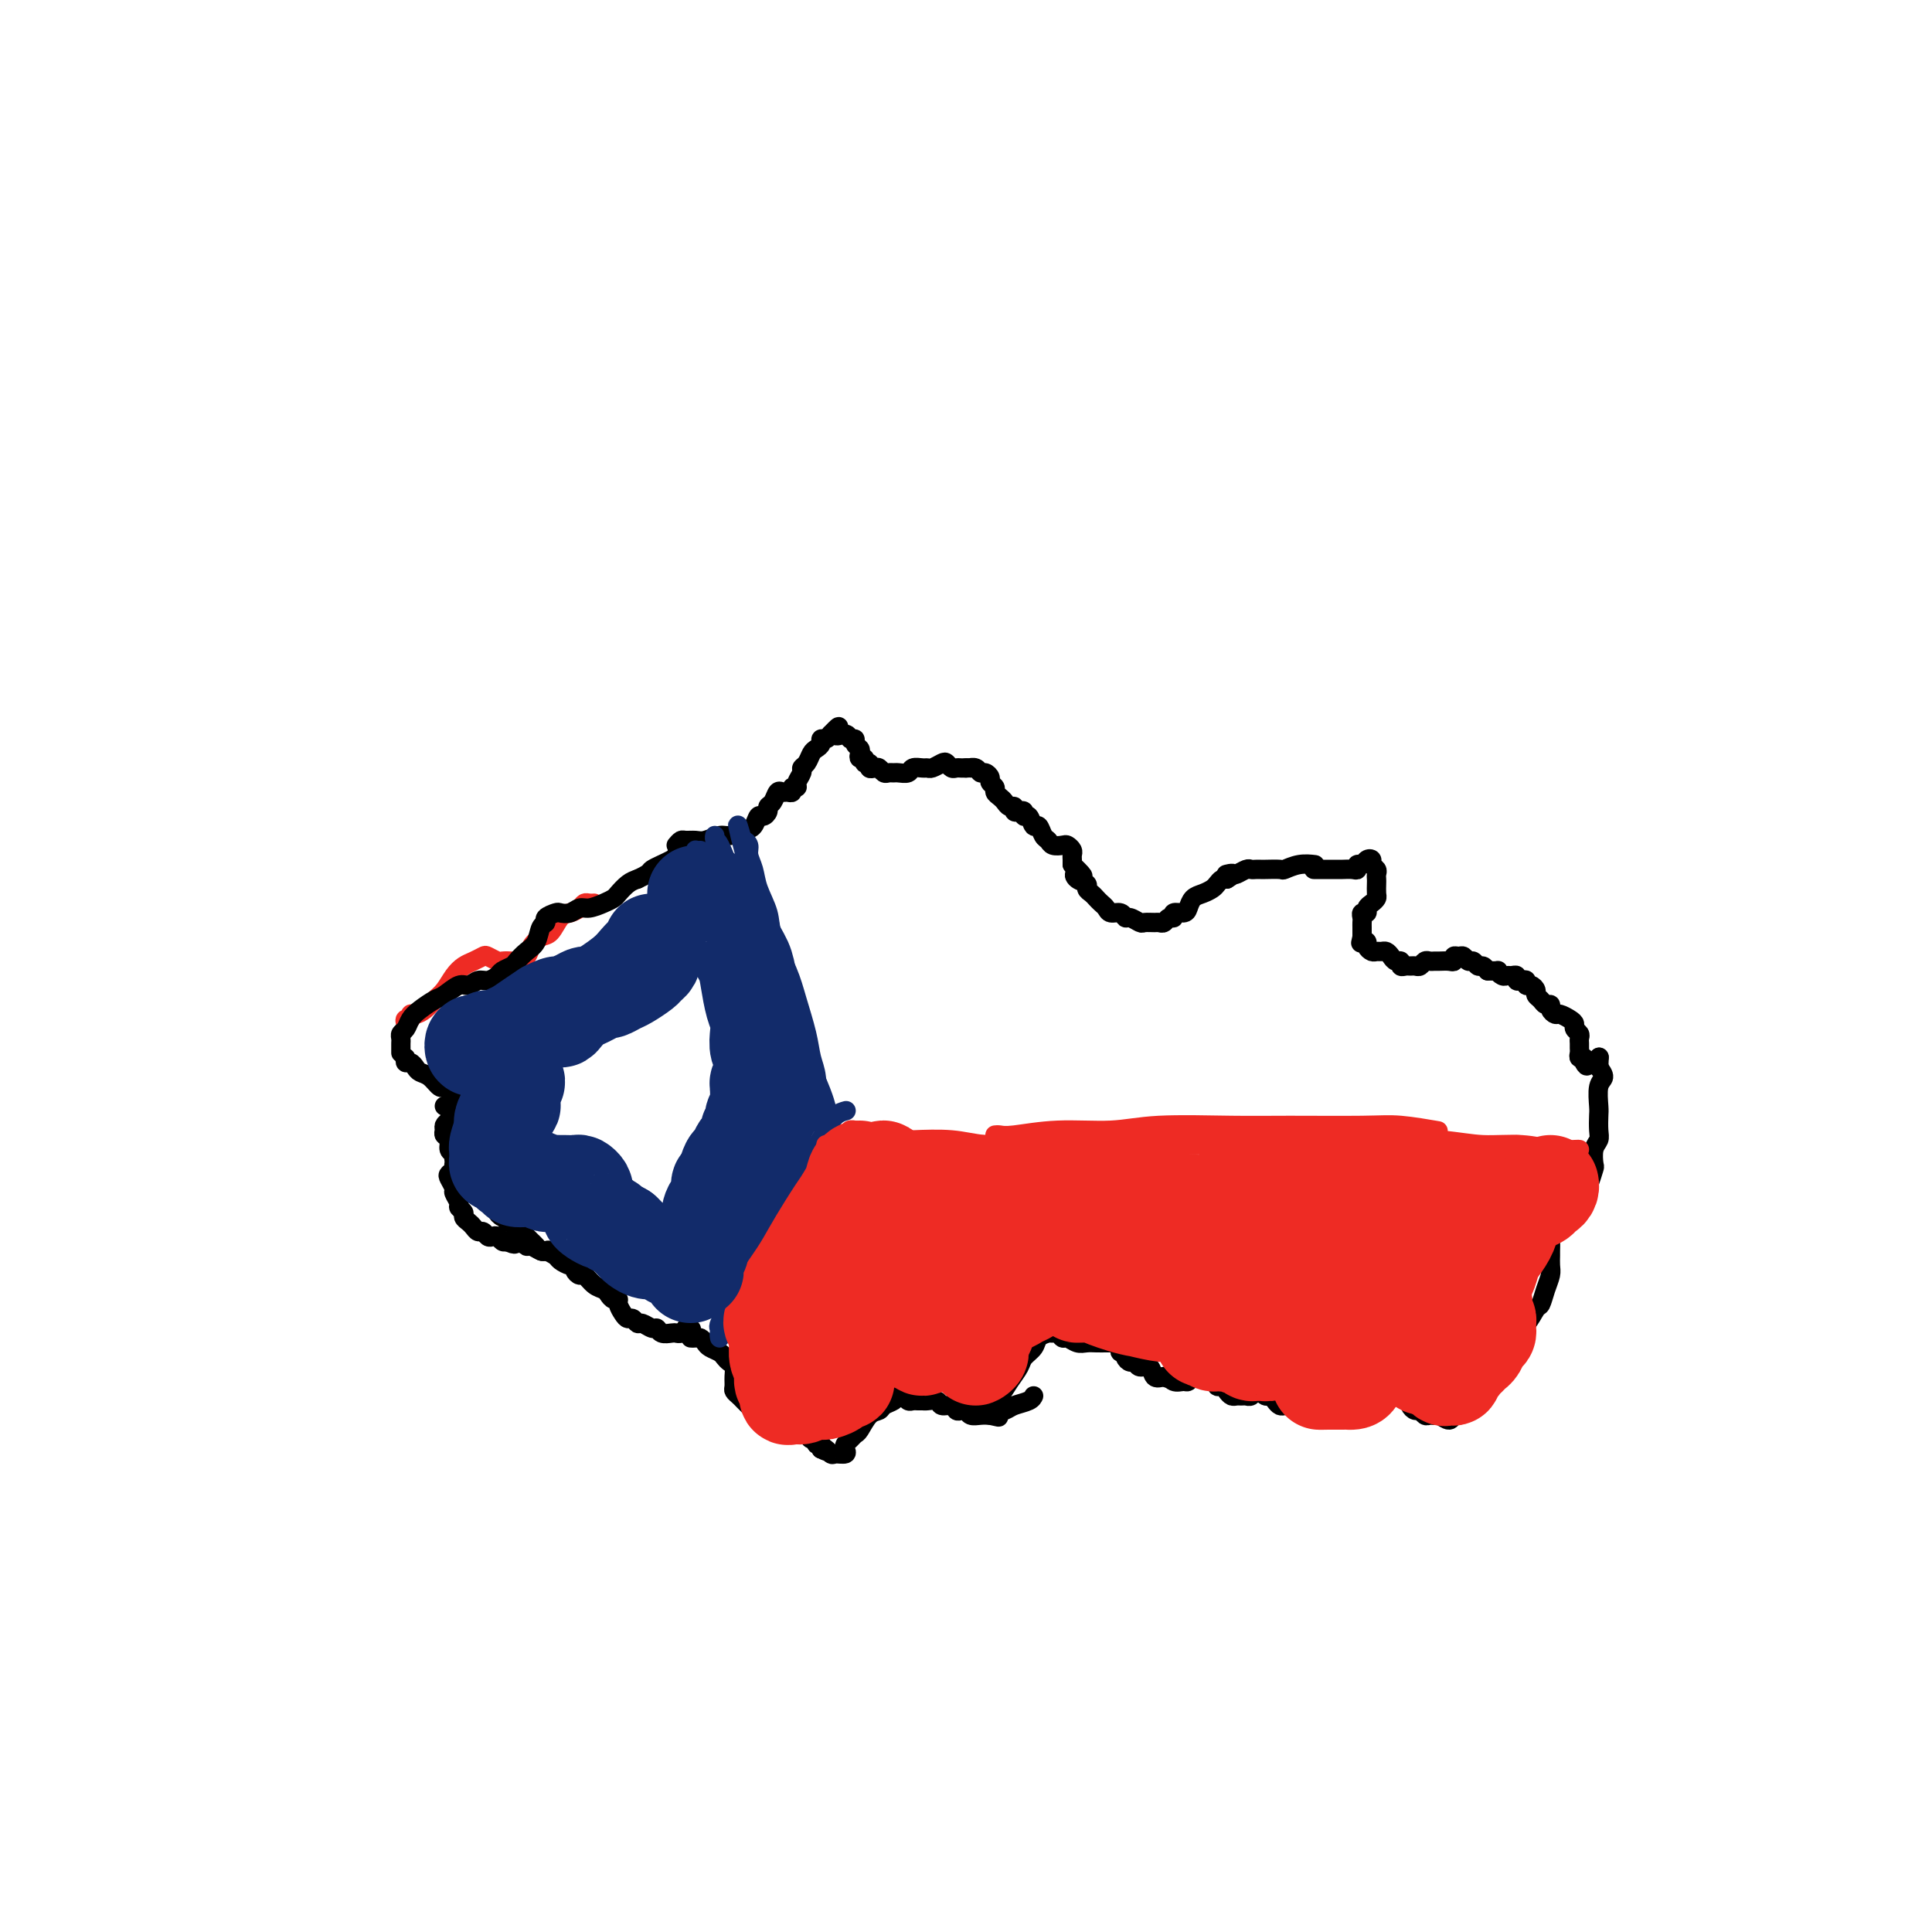 <svg viewBox='0 0 400 400' version='1.1' xmlns='http://www.w3.org/2000/svg' xmlns:xlink='http://www.w3.org/1999/xlink'><g fill='none' stroke='#EE2B24' stroke-width='4' stroke-linecap='round' stroke-linejoin='round'><path d='M84,212c-0.118,-0.454 -0.236,-0.908 0,-1c0.236,-0.092 0.826,0.179 1,0c0.174,-0.179 -0.067,-0.810 0,-1c0.067,-0.190 0.440,0.059 1,0c0.560,-0.059 1.305,-0.425 2,-1c0.695,-0.575 1.341,-1.358 2,-2c0.659,-0.642 1.332,-1.142 2,-2c0.668,-0.858 1.330,-2.073 2,-3c0.670,-0.927 1.350,-1.565 2,-2c0.650,-0.435 1.272,-0.666 2,-1c0.728,-0.334 1.561,-0.769 2,-1c0.439,-0.231 0.484,-0.257 1,0c0.516,0.257 1.504,0.799 2,1c0.496,0.201 0.499,0.062 1,0c0.501,-0.062 1.499,-0.048 2,0c0.501,0.048 0.504,0.131 1,0c0.496,-0.131 1.484,-0.476 2,-1c0.516,-0.524 0.561,-1.225 1,-2c0.439,-0.775 1.273,-1.622 2,-2c0.727,-0.378 1.347,-0.287 2,-1c0.653,-0.713 1.341,-2.229 2,-3c0.659,-0.771 1.291,-0.795 2,-1c0.709,-0.205 1.497,-0.591 2,-1c0.503,-0.409 0.723,-0.842 1,-1c0.277,-0.158 0.613,-0.043 1,0c0.387,0.043 0.825,0.012 1,0c0.175,-0.012 0.088,-0.006 0,0'/></g>
<g fill='none' stroke='#000000' stroke-width='4' stroke-linecap='round' stroke-linejoin='round'><path d='M83,218c0.002,-0.333 0.004,-0.666 0,-1c-0.004,-0.334 -0.013,-0.670 0,-1c0.013,-0.330 0.047,-0.654 0,-1c-0.047,-0.346 -0.174,-0.713 0,-1c0.174,-0.287 0.650,-0.495 1,-1c0.350,-0.505 0.573,-1.306 1,-2c0.427,-0.694 1.059,-1.281 2,-2c0.941,-0.719 2.192,-1.570 3,-2c0.808,-0.430 1.175,-0.440 2,-1c0.825,-0.560 2.109,-1.670 3,-2c0.891,-0.330 1.389,0.119 2,0c0.611,-0.119 1.333,-0.806 2,-1c0.667,-0.194 1.277,0.103 2,0c0.723,-0.103 1.558,-0.608 2,-1c0.442,-0.392 0.489,-0.670 1,-1c0.511,-0.330 1.484,-0.712 2,-1c0.516,-0.288 0.573,-0.483 1,-1c0.427,-0.517 1.223,-1.357 2,-2c0.777,-0.643 1.536,-1.090 2,-2c0.464,-0.910 0.634,-2.283 1,-3c0.366,-0.717 0.927,-0.780 1,-1c0.073,-0.220 -0.342,-0.599 0,-1c0.342,-0.401 1.442,-0.825 2,-1c0.558,-0.175 0.576,-0.102 1,0c0.424,0.102 1.255,0.234 2,0c0.745,-0.234 1.403,-0.835 2,-1c0.597,-0.165 1.133,0.107 2,0c0.867,-0.107 2.067,-0.592 3,-1c0.933,-0.408 1.601,-0.738 2,-1c0.399,-0.262 0.531,-0.455 1,-1c0.469,-0.545 1.277,-1.441 2,-2c0.723,-0.559 1.362,-0.779 2,-1'/><path d='M132,182c3.083,-1.431 2.290,-1.507 3,-2c0.710,-0.493 2.922,-1.402 4,-2c1.078,-0.598 1.022,-0.885 1,-1c-0.022,-0.115 -0.011,-0.057 0,0'/><path d='M140,175c0.360,-0.425 0.719,-0.850 1,-1c0.281,-0.150 0.483,-0.025 1,0c0.517,0.025 1.349,-0.049 2,0c0.651,0.049 1.120,0.222 2,0c0.880,-0.222 2.172,-0.838 3,-1c0.828,-0.162 1.191,0.129 2,0c0.809,-0.129 2.063,-0.678 3,-1c0.937,-0.322 1.557,-0.415 2,-1c0.443,-0.585 0.710,-1.661 1,-2c0.290,-0.339 0.602,0.059 1,0c0.398,-0.059 0.880,-0.576 1,-1c0.120,-0.424 -0.123,-0.755 0,-1c0.123,-0.245 0.611,-0.404 1,-1c0.389,-0.596 0.677,-1.628 1,-2c0.323,-0.372 0.679,-0.085 1,0c0.321,0.085 0.607,-0.032 1,0c0.393,0.032 0.894,0.212 1,0c0.106,-0.212 -0.183,-0.817 0,-1c0.183,-0.183 0.836,0.054 1,0c0.164,-0.054 -0.163,-0.399 0,-1c0.163,-0.601 0.817,-1.456 1,-2c0.183,-0.544 -0.105,-0.775 0,-1c0.105,-0.225 0.602,-0.442 1,-1c0.398,-0.558 0.698,-1.455 1,-2c0.302,-0.545 0.606,-0.737 1,-1c0.394,-0.263 0.879,-0.596 1,-1c0.121,-0.404 -0.121,-0.878 0,-1c0.121,-0.122 0.606,0.108 1,0c0.394,-0.108 0.697,-0.554 1,-1'/><path d='M172,152c2.901,-3.077 1.155,-0.769 1,0c-0.155,0.769 1.283,-0.001 2,0c0.717,0.001 0.714,0.774 1,1c0.286,0.226 0.860,-0.093 1,0c0.140,0.093 -0.155,0.598 0,1c0.155,0.402 0.758,0.700 1,1c0.242,0.300 0.121,0.601 0,1c-0.121,0.399 -0.244,0.895 0,1c0.244,0.105 0.853,-0.182 1,0c0.147,0.182 -0.168,0.832 0,1c0.168,0.168 0.818,-0.147 1,0c0.182,0.147 -0.106,0.757 0,1c0.106,0.243 0.606,0.118 1,0c0.394,-0.118 0.682,-0.228 1,0c0.318,0.228 0.667,0.794 1,1c0.333,0.206 0.652,0.051 1,0c0.348,-0.051 0.727,0.000 1,0c0.273,-0.000 0.441,-0.053 1,0c0.559,0.053 1.511,0.211 2,0c0.489,-0.211 0.516,-0.792 1,-1c0.484,-0.208 1.425,-0.043 2,0c0.575,0.043 0.784,-0.037 1,0c0.216,0.037 0.439,0.192 1,0c0.561,-0.192 1.460,-0.731 2,-1c0.540,-0.269 0.722,-0.268 1,0c0.278,0.268 0.652,0.804 1,1c0.348,0.196 0.671,0.053 1,0c0.329,-0.053 0.666,-0.015 1,0c0.334,0.015 0.667,0.008 1,0'/><path d='M200,159c2.809,-0.138 1.331,0.019 1,0c-0.331,-0.019 0.485,-0.212 1,0c0.515,0.212 0.731,0.830 1,1c0.269,0.170 0.593,-0.109 1,0c0.407,0.109 0.897,0.607 1,1c0.103,0.393 -0.179,0.682 0,1c0.179,0.318 0.821,0.664 1,1c0.179,0.336 -0.106,0.664 0,1c0.106,0.336 0.602,0.682 1,1c0.398,0.318 0.698,0.607 1,1c0.302,0.393 0.607,0.889 1,1c0.393,0.111 0.875,-0.162 1,0c0.125,0.162 -0.107,0.759 0,1c0.107,0.241 0.553,0.125 1,0c0.447,-0.125 0.893,-0.260 1,0c0.107,0.260 -0.126,0.914 0,1c0.126,0.086 0.611,-0.395 1,0c0.389,0.395 0.680,1.665 1,2c0.320,0.335 0.667,-0.264 1,0c0.333,0.264 0.652,1.390 1,2c0.348,0.610 0.724,0.702 1,1c0.276,0.298 0.452,0.801 1,1c0.548,0.199 1.467,0.095 2,0c0.533,-0.095 0.679,-0.180 1,0c0.321,0.180 0.818,0.626 1,1c0.182,0.374 0.049,0.678 0,1c-0.049,0.322 -0.014,0.664 0,1c0.014,0.336 0.007,0.668 0,1'/><path d='M222,179c3.663,3.499 1.822,2.247 1,2c-0.822,-0.247 -0.624,0.511 0,1c0.624,0.489 1.673,0.708 2,1c0.327,0.292 -0.067,0.655 0,1c0.067,0.345 0.594,0.671 1,1c0.406,0.329 0.690,0.661 1,1c0.310,0.339 0.647,0.683 1,1c0.353,0.317 0.723,0.606 1,1c0.277,0.394 0.459,0.894 1,1c0.541,0.106 1.439,-0.182 2,0c0.561,0.182 0.784,0.833 1,1c0.216,0.167 0.425,-0.152 1,0c0.575,0.152 1.516,0.774 2,1c0.484,0.226 0.511,0.057 1,0c0.489,-0.057 1.442,-0.000 2,0c0.558,0.000 0.722,-0.056 1,0c0.278,0.056 0.670,0.226 1,0c0.330,-0.226 0.599,-0.847 1,-1c0.401,-0.153 0.933,0.163 1,0c0.067,-0.163 -0.330,-0.803 0,-1c0.330,-0.197 1.388,0.049 2,0c0.612,-0.049 0.780,-0.394 1,-1c0.220,-0.606 0.493,-1.472 1,-2c0.507,-0.528 1.249,-0.716 2,-1c0.751,-0.284 1.511,-0.664 2,-1c0.489,-0.336 0.709,-0.629 1,-1c0.291,-0.371 0.655,-0.820 1,-1c0.345,-0.180 0.673,-0.090 1,0'/><path d='M254,182c2.732,-1.614 0.563,-1.151 0,-1c-0.563,0.151 0.479,-0.012 1,0c0.521,0.012 0.521,0.199 1,0c0.479,-0.199 1.436,-0.785 2,-1c0.564,-0.215 0.737,-0.058 1,0c0.263,0.058 0.618,0.016 1,0c0.382,-0.016 0.790,-0.008 1,0c0.210,0.008 0.221,0.016 1,0c0.779,-0.016 2.325,-0.057 3,0c0.675,0.057 0.480,0.211 1,0c0.520,-0.211 1.755,-0.788 3,-1c1.245,-0.212 2.498,-0.061 3,0c0.502,0.061 0.251,0.030 0,0'/><path d='M272,180c0.252,-0.000 0.505,-0.000 1,0c0.495,0.000 1.233,0.001 2,0c0.767,-0.001 1.564,-0.004 2,0c0.436,0.004 0.512,0.016 1,0c0.488,-0.016 1.387,-0.060 2,0c0.613,0.060 0.939,0.226 1,0c0.061,-0.226 -0.142,-0.842 0,-1c0.142,-0.158 0.630,0.143 1,0c0.370,-0.143 0.621,-0.729 1,-1c0.379,-0.271 0.886,-0.227 1,0c0.114,0.227 -0.166,0.637 0,1c0.166,0.363 0.776,0.678 1,1c0.224,0.322 0.061,0.649 0,1c-0.061,0.351 -0.019,0.724 0,1c0.019,0.276 0.015,0.455 0,1c-0.015,0.545 -0.042,1.456 0,2c0.042,0.544 0.151,0.719 0,1c-0.151,0.281 -0.562,0.667 -1,1c-0.438,0.333 -0.902,0.614 -1,1c-0.098,0.386 0.170,0.877 0,1c-0.170,0.123 -0.778,-0.122 -1,0c-0.222,0.122 -0.060,0.610 0,1c0.060,0.390 0.016,0.682 0,1c-0.016,0.318 -0.004,0.663 0,1c0.004,0.337 0.001,0.668 0,1c-0.001,0.332 -0.001,0.666 0,1'/><path d='M282,194c-0.528,2.404 -0.349,1.415 0,1c0.349,-0.415 0.867,-0.255 1,0c0.133,0.255 -0.119,0.603 0,1c0.119,0.397 0.609,0.841 1,1c0.391,0.159 0.682,0.033 1,0c0.318,-0.033 0.664,0.029 1,0c0.336,-0.029 0.664,-0.148 1,0c0.336,0.148 0.682,0.561 1,1c0.318,0.439 0.610,0.902 1,1c0.390,0.098 0.878,-0.170 1,0c0.122,0.170 -0.122,0.779 0,1c0.122,0.221 0.610,0.056 1,0c0.390,-0.056 0.682,-0.001 1,0c0.318,0.001 0.663,-0.052 1,0c0.337,0.052 0.667,0.210 1,0c0.333,-0.210 0.670,-0.789 1,-1c0.330,-0.211 0.653,-0.056 1,0c0.347,0.056 0.719,0.011 1,0c0.281,-0.011 0.471,0.011 1,0c0.529,-0.011 1.399,-0.057 2,0c0.601,0.057 0.935,0.215 1,0c0.065,-0.215 -0.137,-0.805 0,-1c0.137,-0.195 0.614,0.004 1,0c0.386,-0.004 0.681,-0.212 1,0c0.319,0.212 0.663,0.844 1,1c0.337,0.156 0.668,-0.164 1,0c0.332,0.164 0.666,0.813 1,1c0.334,0.187 0.667,-0.090 1,0c0.333,0.090 0.667,0.545 1,1'/><path d='M308,201c2.881,0.094 2.082,-0.172 2,0c-0.082,0.172 0.552,0.782 1,1c0.448,0.218 0.711,0.045 1,0c0.289,-0.045 0.603,0.040 1,0c0.397,-0.040 0.876,-0.203 1,0c0.124,0.203 -0.108,0.772 0,1c0.108,0.228 0.555,0.117 1,0c0.445,-0.117 0.889,-0.238 1,0c0.111,0.238 -0.111,0.837 0,1c0.111,0.163 0.554,-0.110 1,0c0.446,0.110 0.894,0.603 1,1c0.106,0.397 -0.130,0.698 0,1c0.130,0.302 0.627,0.607 1,1c0.373,0.393 0.624,0.875 1,1c0.376,0.125 0.878,-0.107 1,0c0.122,0.107 -0.135,0.554 0,1c0.135,0.446 0.662,0.893 1,1c0.338,0.107 0.487,-0.126 1,0c0.513,0.126 1.391,0.611 2,1c0.609,0.389 0.948,0.682 1,1c0.052,0.318 -0.182,0.663 0,1c0.182,0.337 0.781,0.667 1,1c0.219,0.333 0.058,0.667 0,1c-0.058,0.333 -0.012,0.663 0,1c0.012,0.337 -0.011,0.682 0,1c0.011,0.318 0.054,0.611 0,1c-0.054,0.389 -0.207,0.874 0,1c0.207,0.126 0.773,-0.107 1,0c0.227,0.107 0.113,0.553 0,1'/><path d='M328,220c0.646,1.376 0.761,0.317 1,0c0.239,-0.317 0.603,0.107 1,0c0.397,-0.107 0.828,-0.745 1,-1c0.172,-0.255 0.086,-0.128 0,0'/><path d='M84,219c-0.088,0.446 -0.175,0.892 0,1c0.175,0.108 0.614,-0.121 1,0c0.386,0.121 0.719,0.592 1,1c0.281,0.408 0.509,0.752 1,1c0.491,0.248 1.246,0.399 2,1c0.754,0.601 1.509,1.653 2,2c0.491,0.347 0.720,-0.009 1,0c0.280,0.009 0.612,0.384 1,1c0.388,0.616 0.833,1.475 1,2c0.167,0.525 0.055,0.718 0,1c-0.055,0.282 -0.053,0.653 0,1c0.053,0.347 0.157,0.671 0,1c-0.157,0.329 -0.574,0.665 -1,1c-0.426,0.335 -0.861,0.671 -1,1c-0.139,0.329 0.019,0.651 0,1c-0.019,0.349 -0.216,0.724 0,1c0.216,0.276 0.846,0.454 1,1c0.154,0.546 -0.166,1.460 0,2c0.166,0.540 0.818,0.707 1,1c0.182,0.293 -0.105,0.712 0,1c0.105,0.288 0.602,0.445 1,1c0.398,0.555 0.698,1.507 1,2c0.302,0.493 0.606,0.529 1,1c0.394,0.471 0.879,1.379 1,2c0.121,0.621 -0.122,0.954 0,1c0.122,0.046 0.610,-0.195 1,0c0.390,0.195 0.682,0.825 1,1c0.318,0.175 0.663,-0.107 1,0c0.337,0.107 0.668,0.602 1,1c0.332,0.398 0.666,0.699 1,1'/><path d='M103,250c1.349,1.863 0.221,1.020 0,1c-0.221,-0.020 0.466,0.782 1,1c0.534,0.218 0.917,-0.149 1,0c0.083,0.149 -0.132,0.813 0,1c0.132,0.187 0.613,-0.105 1,0c0.387,0.105 0.681,0.605 1,1c0.319,0.395 0.663,0.684 1,1c0.337,0.316 0.668,0.659 1,1c0.332,0.341 0.665,0.678 1,1c0.335,0.322 0.671,0.627 1,1c0.329,0.373 0.652,0.814 1,1c0.348,0.186 0.720,0.116 1,0c0.280,-0.116 0.467,-0.279 1,0c0.533,0.279 1.413,0.998 2,1c0.587,0.002 0.882,-0.714 1,-1c0.118,-0.286 0.059,-0.143 0,0'/><path d='M92,229c0.447,-0.067 0.894,-0.134 1,0c0.106,0.134 -0.131,0.470 0,1c0.131,0.530 0.628,1.255 1,2c0.372,0.745 0.617,1.509 1,2c0.383,0.491 0.902,0.709 1,1c0.098,0.291 -0.225,0.655 0,1c0.225,0.345 0.999,0.670 1,1c0.001,0.330 -0.769,0.666 -1,1c-0.231,0.334 0.078,0.667 0,1c-0.078,0.333 -0.544,0.665 -1,1c-0.456,0.335 -0.903,0.671 -1,1c-0.097,0.329 0.155,0.650 0,1c-0.155,0.350 -0.717,0.727 -1,1c-0.283,0.273 -0.287,0.440 0,1c0.287,0.560 0.866,1.512 1,2c0.134,0.488 -0.175,0.512 0,1c0.175,0.488 0.834,1.440 1,2c0.166,0.560 -0.163,0.727 0,1c0.163,0.273 0.817,0.652 1,1c0.183,0.348 -0.106,0.667 0,1c0.106,0.333 0.606,0.681 1,1c0.394,0.319 0.683,0.607 1,1c0.317,0.393 0.662,0.889 1,1c0.338,0.111 0.668,-0.163 1,0c0.332,0.163 0.666,0.762 1,1c0.334,0.238 0.667,0.115 1,0c0.333,-0.115 0.667,-0.223 1,0c0.333,0.223 0.667,0.778 1,1c0.333,0.222 0.667,0.111 1,0'/><path d='M105,257c1.953,1.100 1.837,0.351 2,0c0.163,-0.351 0.606,-0.305 1,0c0.394,0.305 0.740,0.869 1,1c0.260,0.131 0.436,-0.173 1,0c0.564,0.173 1.517,0.821 2,1c0.483,0.179 0.498,-0.110 1,0c0.502,0.110 1.493,0.621 2,1c0.507,0.379 0.531,0.628 1,1c0.469,0.372 1.382,0.868 2,1c0.618,0.132 0.942,-0.102 1,0c0.058,0.102 -0.149,0.538 0,1c0.149,0.462 0.656,0.950 1,1c0.344,0.050 0.526,-0.336 1,0c0.474,0.336 1.241,1.396 2,2c0.759,0.604 1.509,0.752 2,1c0.491,0.248 0.723,0.595 1,1c0.277,0.405 0.599,0.869 1,1c0.401,0.131 0.881,-0.071 1,0c0.119,0.071 -0.123,0.415 0,1c0.123,0.585 0.609,1.409 1,2c0.391,0.591 0.686,0.947 1,1c0.314,0.053 0.648,-0.197 1,0c0.352,0.197 0.723,0.841 1,1c0.277,0.159 0.459,-0.168 1,0c0.541,0.168 1.440,0.829 2,1c0.560,0.171 0.780,-0.150 1,0c0.220,0.150 0.440,0.769 1,1c0.560,0.231 1.459,0.072 2,0c0.541,-0.072 0.722,-0.058 1,0c0.278,0.058 0.651,0.159 1,0c0.349,-0.159 0.675,-0.580 1,-1'/><path d='M142,275c2.000,0.333 1.000,0.167 0,0'/><path d='M143,277c0.336,0.024 0.671,0.048 1,0c0.329,-0.048 0.651,-0.168 1,0c0.349,0.168 0.723,0.622 1,1c0.277,0.378 0.456,0.678 1,1c0.544,0.322 1.452,0.666 2,1c0.548,0.334 0.735,0.656 1,1c0.265,0.344 0.606,0.708 1,1c0.394,0.292 0.841,0.512 1,1c0.159,0.488 0.032,1.244 0,2c-0.032,0.756 0.033,1.512 0,2c-0.033,0.488 -0.164,0.708 0,1c0.164,0.292 0.621,0.657 1,1c0.379,0.343 0.679,0.665 1,1c0.321,0.335 0.663,0.682 1,1c0.337,0.318 0.668,0.606 1,1c0.332,0.394 0.666,0.894 1,1c0.334,0.106 0.667,-0.182 1,0c0.333,0.182 0.667,0.833 1,1c0.333,0.167 0.666,-0.149 1,0c0.334,0.149 0.671,0.762 1,1c0.329,0.238 0.652,0.101 1,0c0.348,-0.101 0.723,-0.167 1,0c0.277,0.167 0.456,0.565 1,1c0.544,0.435 1.451,0.905 2,1c0.549,0.095 0.739,-0.186 1,0c0.261,0.186 0.592,0.837 1,1c0.408,0.163 0.893,-0.162 1,0c0.107,0.162 -0.163,0.813 0,1c0.163,0.187 0.761,-0.089 1,0c0.239,0.089 0.120,0.545 0,1'/><path d='M170,300c2.339,1.176 1.187,0.116 1,0c-0.187,-0.116 0.590,0.712 1,1c0.410,0.288 0.453,0.036 1,0c0.547,-0.036 1.600,0.145 2,0c0.400,-0.145 0.148,-0.614 0,-1c-0.148,-0.386 -0.192,-0.688 0,-1c0.192,-0.312 0.619,-0.633 1,-1c0.381,-0.367 0.717,-0.781 1,-1c0.283,-0.219 0.513,-0.244 1,-1c0.487,-0.756 1.230,-2.245 2,-3c0.770,-0.755 1.568,-0.778 2,-1c0.432,-0.222 0.497,-0.644 1,-1c0.503,-0.356 1.444,-0.645 2,-1c0.556,-0.355 0.726,-0.775 1,-1c0.274,-0.225 0.651,-0.257 1,0c0.349,0.257 0.670,0.801 1,1c0.330,0.199 0.670,0.052 1,0c0.330,-0.052 0.651,-0.010 1,0c0.349,0.010 0.727,-0.012 1,0c0.273,0.012 0.440,0.060 1,0c0.560,-0.060 1.512,-0.226 2,0c0.488,0.226 0.512,0.844 1,1c0.488,0.156 1.439,-0.151 2,0c0.561,0.151 0.731,0.758 1,1c0.269,0.242 0.638,0.117 1,0c0.362,-0.117 0.715,-0.227 1,0c0.285,0.227 0.500,0.792 1,1c0.500,0.208 1.286,0.059 2,0c0.714,-0.059 1.357,-0.030 2,0'/><path d='M205,293c3.065,0.666 1.228,0.333 1,0c-0.228,-0.333 1.154,-0.664 2,-1c0.846,-0.336 1.154,-0.678 2,-1c0.846,-0.322 2.228,-0.625 3,-1c0.772,-0.375 0.935,-0.821 1,-1c0.065,-0.179 0.033,-0.089 0,0'/><path d='M201,292c0.667,0.071 1.335,0.143 2,0c0.665,-0.143 1.329,-0.499 2,-1c0.671,-0.501 1.350,-1.145 2,-2c0.650,-0.855 1.272,-1.920 2,-3c0.728,-1.080 1.561,-2.174 2,-3c0.439,-0.826 0.485,-1.384 1,-2c0.515,-0.616 1.500,-1.291 2,-2c0.500,-0.709 0.515,-1.454 1,-2c0.485,-0.546 1.438,-0.893 2,-1c0.562,-0.107 0.731,0.028 1,0c0.269,-0.028 0.638,-0.218 1,0c0.362,0.218 0.715,0.843 1,1c0.285,0.157 0.500,-0.154 1,0c0.500,0.154 1.286,0.773 2,1c0.714,0.227 1.357,0.061 2,0c0.643,-0.061 1.286,-0.017 2,0c0.714,0.017 1.498,0.007 2,0c0.502,-0.007 0.722,-0.012 1,0c0.278,0.012 0.614,0.041 1,0c0.386,-0.041 0.821,-0.152 1,0c0.179,0.152 0.104,0.567 0,1c-0.104,0.433 -0.235,0.886 0,1c0.235,0.114 0.835,-0.109 1,0c0.165,0.109 -0.107,0.549 0,1c0.107,0.451 0.591,0.913 1,1c0.409,0.087 0.742,-0.200 1,0c0.258,0.200 0.440,0.889 1,1c0.560,0.111 1.497,-0.355 2,0c0.503,0.355 0.572,1.530 1,2c0.428,0.470 1.214,0.235 2,0'/><path d='M241,285c1.897,1.021 1.138,0.074 1,0c-0.138,-0.074 0.344,0.726 1,1c0.656,0.274 1.485,0.021 2,0c0.515,-0.021 0.715,0.189 1,0c0.285,-0.189 0.653,-0.779 1,-1c0.347,-0.221 0.671,-0.074 1,0c0.329,0.074 0.662,0.076 1,0c0.338,-0.076 0.682,-0.231 1,0c0.318,0.231 0.610,0.849 1,1c0.390,0.151 0.878,-0.166 1,0c0.122,0.166 -0.122,0.815 0,1c0.122,0.185 0.610,-0.094 1,0c0.390,0.094 0.682,0.561 1,1c0.318,0.439 0.663,0.851 1,1c0.337,0.149 0.668,0.037 1,0c0.332,-0.037 0.666,0.003 1,0c0.334,-0.003 0.667,-0.049 1,0c0.333,0.049 0.667,0.195 1,0c0.333,-0.195 0.667,-0.729 1,-1c0.333,-0.271 0.667,-0.279 1,0c0.333,0.279 0.667,0.845 1,1c0.333,0.155 0.667,-0.102 1,0c0.333,0.102 0.667,0.563 1,1c0.333,0.437 0.667,0.848 1,1c0.333,0.152 0.667,0.043 1,0c0.333,-0.043 0.667,-0.022 1,0'/><path d='M267,291c4.200,0.929 1.699,0.253 1,0c-0.699,-0.253 0.405,-0.082 1,0c0.595,0.082 0.683,0.074 1,0c0.317,-0.074 0.863,-0.216 1,0c0.137,0.216 -0.135,0.790 0,1c0.135,0.210 0.675,0.056 1,0c0.325,-0.056 0.434,-0.015 1,0c0.566,0.015 1.590,0.004 2,0c0.410,-0.004 0.205,-0.002 0,0'/><path d='M276,293c0.366,-0.026 0.732,-0.052 1,0c0.268,0.052 0.439,0.182 1,0c0.561,-0.182 1.512,-0.676 2,-1c0.488,-0.324 0.512,-0.479 1,-1c0.488,-0.521 1.440,-1.407 2,-2c0.560,-0.593 0.726,-0.892 1,-1c0.274,-0.108 0.655,-0.026 1,0c0.345,0.026 0.656,-0.003 1,0c0.344,0.003 0.723,0.039 1,0c0.277,-0.039 0.452,-0.151 1,0c0.548,0.151 1.470,0.566 2,1c0.530,0.434 0.667,0.886 1,1c0.333,0.114 0.863,-0.109 1,0c0.137,0.109 -0.118,0.551 0,1c0.118,0.449 0.609,0.905 1,1c0.391,0.095 0.681,-0.172 1,0c0.319,0.172 0.667,0.783 1,1c0.333,0.217 0.653,0.040 1,0c0.347,-0.040 0.723,0.057 1,0c0.277,-0.057 0.454,-0.267 1,0c0.546,0.267 1.459,1.011 2,1c0.541,-0.011 0.708,-0.776 1,-1c0.292,-0.224 0.708,0.095 1,0c0.292,-0.095 0.460,-0.603 1,-1c0.540,-0.397 1.451,-0.684 2,-1c0.549,-0.316 0.735,-0.662 1,-1c0.265,-0.338 0.610,-0.668 1,-1c0.390,-0.332 0.826,-0.666 1,-1c0.174,-0.334 0.087,-0.667 0,-1'/><path d='M308,287c1.327,-1.123 1.144,-0.931 1,-1c-0.144,-0.069 -0.250,-0.401 0,-1c0.250,-0.599 0.854,-1.466 1,-2c0.146,-0.534 -0.167,-0.734 0,-1c0.167,-0.266 0.814,-0.596 1,-1c0.186,-0.404 -0.090,-0.882 0,-1c0.090,-0.118 0.545,0.122 1,0c0.455,-0.122 0.910,-0.607 1,-1c0.090,-0.393 -0.186,-0.694 0,-1c0.186,-0.306 0.833,-0.618 1,-1c0.167,-0.382 -0.147,-0.834 0,-1c0.147,-0.166 0.756,-0.048 1,0c0.244,0.048 0.122,0.024 0,0'/><path d='M312,279c-0.095,-0.368 -0.191,-0.737 0,-1c0.191,-0.263 0.667,-0.422 1,-1c0.333,-0.578 0.523,-1.575 1,-2c0.477,-0.425 1.242,-0.278 2,-1c0.758,-0.722 1.510,-2.315 2,-3c0.490,-0.685 0.720,-0.464 1,-1c0.280,-0.536 0.611,-1.830 1,-3c0.389,-1.170 0.837,-2.215 1,-3c0.163,-0.785 0.043,-1.310 0,-2c-0.043,-0.690 -0.008,-1.546 0,-2c0.008,-0.454 -0.010,-0.507 0,-1c0.010,-0.493 0.048,-1.428 0,-2c-0.048,-0.572 -0.182,-0.782 0,-1c0.182,-0.218 0.679,-0.442 1,-1c0.321,-0.558 0.467,-1.448 1,-2c0.533,-0.552 1.452,-0.765 2,-1c0.548,-0.235 0.725,-0.491 1,-1c0.275,-0.509 0.648,-1.272 1,-2c0.352,-0.728 0.682,-1.420 1,-2c0.318,-0.580 0.625,-1.048 1,-2c0.375,-0.952 0.818,-2.389 1,-3c0.182,-0.611 0.101,-0.394 0,-1c-0.101,-0.606 -0.223,-2.033 0,-3c0.223,-0.967 0.791,-1.474 1,-2c0.209,-0.526 0.061,-1.071 0,-2c-0.061,-0.929 -0.033,-2.241 0,-3c0.033,-0.759 0.071,-0.966 0,-2c-0.071,-1.034 -0.250,-2.894 0,-4c0.250,-1.106 0.929,-1.459 1,-2c0.071,-0.541 -0.464,-1.271 -1,-2'/><path d='M331,221c0.156,-3.489 0.044,-1.711 0,-1c-0.044,0.711 -0.022,0.356 0,0'/></g>
<g fill='none' stroke='#122B6A' stroke-width='4' stroke-linecap='round' stroke-linejoin='round'><path d='M145,178c-0.007,-0.281 -0.013,-0.562 0,-1c0.013,-0.438 0.047,-1.034 0,-1c-0.047,0.034 -0.175,0.698 0,1c0.175,0.302 0.655,0.242 1,1c0.345,0.758 0.557,2.335 1,4c0.443,1.665 1.119,3.419 2,5c0.881,1.581 1.967,2.988 3,5c1.033,2.012 2.014,4.627 3,7c0.986,2.373 1.975,4.502 3,6c1.025,1.498 2.084,2.365 3,4c0.916,1.635 1.690,4.039 2,5c0.310,0.961 0.155,0.481 0,0'/><path d='M144,176c0.675,0.603 1.350,1.206 2,2c0.650,0.794 1.276,1.780 2,3c0.724,1.220 1.545,2.676 2,4c0.455,1.324 0.545,2.518 1,4c0.455,1.482 1.276,3.252 2,5c0.724,1.748 1.350,3.475 2,5c0.650,1.525 1.325,2.848 2,5c0.675,2.152 1.350,5.134 2,7c0.650,1.866 1.274,2.615 2,4c0.726,1.385 1.554,3.404 2,5c0.446,1.596 0.512,2.767 1,4c0.488,1.233 1.399,2.526 2,4c0.601,1.474 0.893,3.128 1,4c0.107,0.872 0.031,0.964 0,1c-0.031,0.036 -0.015,0.018 0,0'/><path d='M149,277c-0.087,-0.464 -0.175,-0.929 0,-1c0.175,-0.071 0.612,0.250 1,0c0.388,-0.250 0.725,-1.072 1,-2c0.275,-0.928 0.487,-1.963 1,-3c0.513,-1.037 1.327,-2.076 2,-3c0.673,-0.924 1.206,-1.734 2,-4c0.794,-2.266 1.850,-5.987 3,-9c1.150,-3.013 2.392,-5.319 4,-8c1.608,-2.681 3.580,-5.738 5,-8c1.420,-2.262 2.288,-3.730 3,-5c0.712,-1.270 1.269,-2.342 2,-3c0.731,-0.658 1.638,-0.902 2,-1c0.362,-0.098 0.181,-0.049 0,0'/><path d='M152,271c0.439,0.170 0.878,0.339 1,0c0.122,-0.339 -0.073,-1.188 0,-2c0.073,-0.812 0.413,-1.589 1,-3c0.587,-1.411 1.420,-3.456 2,-5c0.580,-1.544 0.905,-2.587 2,-6c1.095,-3.413 2.959,-9.197 4,-12c1.041,-2.803 1.260,-2.624 2,-4c0.740,-1.376 2.002,-4.305 3,-6c0.998,-1.695 1.731,-2.156 2,-2c0.269,0.156 0.073,0.930 0,1c-0.073,0.070 -0.023,-0.563 0,-1c0.023,-0.437 0.018,-0.676 0,-1c-0.018,-0.324 -0.050,-0.732 0,-2c0.050,-1.268 0.180,-3.396 0,-5c-0.180,-1.604 -0.672,-2.683 -1,-4c-0.328,-1.317 -0.492,-2.872 -1,-5c-0.508,-2.128 -1.358,-4.831 -2,-7c-0.642,-2.169 -1.075,-3.805 -2,-6c-0.925,-2.195 -2.343,-4.948 -3,-7c-0.657,-2.052 -0.553,-3.404 -1,-5c-0.447,-1.596 -1.444,-3.437 -2,-5c-0.556,-1.563 -0.671,-2.847 -1,-4c-0.329,-1.153 -0.872,-2.175 -1,-3c-0.128,-0.825 0.158,-1.453 0,-2c-0.158,-0.547 -0.759,-1.013 -1,-1c-0.241,0.013 -0.120,0.507 0,1'/><path d='M154,175c-2.377,-8.554 -0.819,-1.940 0,1c0.819,2.940 0.899,2.207 1,3c0.101,0.793 0.224,3.112 1,6c0.776,2.888 2.204,6.347 3,9c0.796,2.653 0.958,4.502 2,8c1.042,3.498 2.962,8.644 4,12c1.038,3.356 1.193,4.922 2,8c0.807,3.078 2.265,7.667 3,10c0.735,2.333 0.747,2.409 1,3c0.253,0.591 0.747,1.697 1,2c0.253,0.303 0.263,-0.198 0,-1c-0.263,-0.802 -0.801,-1.905 -1,-3c-0.199,-1.095 -0.059,-2.182 -1,-5c-0.941,-2.818 -2.965,-7.366 -4,-10c-1.035,-2.634 -1.083,-3.355 -2,-6c-0.917,-2.645 -2.704,-7.215 -4,-10c-1.296,-2.785 -2.101,-3.785 -3,-6c-0.899,-2.215 -1.891,-5.643 -3,-8c-1.109,-2.357 -2.336,-3.642 -3,-5c-0.664,-1.358 -0.767,-2.790 -1,-4c-0.233,-1.210 -0.597,-2.197 -1,-3c-0.403,-0.803 -0.845,-1.422 -1,-2c-0.155,-0.578 -0.023,-1.115 0,-1c0.023,0.115 -0.062,0.881 0,1c0.062,0.119 0.270,-0.410 1,1c0.730,1.410 1.980,4.759 3,7c1.020,2.241 1.809,3.374 3,6c1.191,2.626 2.782,6.745 4,10c1.218,3.255 2.062,5.644 3,8c0.938,2.356 1.969,4.678 3,7'/><path d='M165,213c3.204,7.745 2.715,7.107 3,8c0.285,0.893 1.346,3.317 2,5c0.654,1.683 0.901,2.624 1,3c0.099,0.376 0.049,0.188 0,0'/><path d='M173,237c0.177,0.298 0.353,0.595 0,1c-0.353,0.405 -1.236,0.917 -2,2c-0.764,1.083 -1.408,2.737 -2,4c-0.592,1.263 -1.131,2.137 -2,3c-0.869,0.863 -2.067,1.716 -3,3c-0.933,1.284 -1.600,2.999 -2,4c-0.400,1.001 -0.535,1.287 -1,2c-0.465,0.713 -1.262,1.854 -2,3c-0.738,1.146 -1.416,2.299 -2,3c-0.584,0.701 -1.074,0.951 -2,2c-0.926,1.049 -2.288,2.897 -3,4c-0.712,1.103 -0.775,1.459 -1,2c-0.225,0.541 -0.611,1.266 -1,2c-0.389,0.734 -0.781,1.477 -1,2c-0.219,0.523 -0.264,0.826 0,1c0.264,0.174 0.836,0.220 1,0c0.164,-0.220 -0.082,-0.706 0,-1c0.082,-0.294 0.490,-0.395 1,-1c0.510,-0.605 1.121,-1.712 2,-3c0.879,-1.288 2.024,-2.756 3,-4c0.976,-1.244 1.781,-2.263 3,-4c1.219,-1.737 2.852,-4.192 4,-6c1.148,-1.808 1.810,-2.968 3,-5c1.190,-2.032 2.907,-4.936 4,-7c1.093,-2.064 1.564,-3.286 2,-4c0.436,-0.714 0.839,-0.918 1,-1c0.161,-0.082 0.081,-0.041 0,0'/></g>
<g fill='none' stroke='#EE2B24' stroke-width='4' stroke-linecap='round' stroke-linejoin='round'><path d='M177,234c-0.470,0.022 -0.941,0.045 -1,0c-0.059,-0.045 0.292,-0.157 1,0c0.708,0.157 1.771,0.582 3,1c1.229,0.418 2.624,0.830 4,1c1.376,0.170 2.733,0.098 5,0c2.267,-0.098 5.445,-0.222 8,0c2.555,0.222 4.489,0.792 7,1c2.511,0.208 5.599,0.056 7,0c1.401,-0.056 1.115,-0.016 1,0c-0.115,0.016 -0.057,0.008 0,0'/><path d='M171,237c0.032,0.000 0.064,0.000 1,0c0.936,0.000 2.777,0.000 4,0c1.223,-0.000 1.827,0.000 4,0c2.173,-0.000 5.914,0.000 9,0c3.086,-0.000 5.518,0.000 8,0c2.482,0.000 5.016,0.000 9,0c3.984,-0.000 9.418,0.000 14,0c4.582,0.000 8.311,0.000 12,0c3.689,0.000 7.339,0.000 10,0c2.661,0.000 4.332,0.000 5,0c0.668,0.000 0.334,0.000 0,0'/><path d='M206,235c0.281,-0.033 0.562,-0.065 1,0c0.438,0.065 1.034,0.228 3,0c1.966,-0.228 5.304,-0.846 9,-1c3.696,-0.154 7.751,0.155 11,0c3.249,-0.155 5.691,-0.775 10,-1c4.309,-0.225 10.483,-0.057 15,0c4.517,0.057 7.376,0.001 12,0c4.624,-0.001 11.013,0.051 15,0c3.987,-0.051 5.574,-0.206 8,0c2.426,0.206 5.693,0.773 7,1c1.307,0.227 0.653,0.113 0,0'/><path d='M323,243c-0.326,-0.030 -0.651,-0.059 -1,0c-0.349,0.059 -0.720,0.208 -1,0c-0.280,-0.208 -0.469,-0.773 -1,-1c-0.531,-0.227 -1.405,-0.118 -2,0c-0.595,0.118 -0.911,0.243 -2,0c-1.089,-0.243 -2.950,-0.854 -4,-1c-1.050,-0.146 -1.289,0.172 -2,0c-0.711,-0.172 -1.895,-0.834 -3,-1c-1.105,-0.166 -2.132,0.166 -3,0c-0.868,-0.166 -1.576,-0.829 -3,-1c-1.424,-0.171 -3.562,0.150 -5,0c-1.438,-0.150 -2.176,-0.772 -3,-1c-0.824,-0.228 -1.734,-0.062 -3,0c-1.266,0.062 -2.888,0.022 -4,0c-1.112,-0.022 -1.714,-0.024 -3,0c-1.286,0.024 -3.256,0.074 -5,0c-1.744,-0.074 -3.263,-0.272 -5,0c-1.737,0.272 -3.693,1.015 -5,1c-1.307,-0.015 -1.967,-0.789 -3,-1c-1.033,-0.211 -2.441,0.139 -4,0c-1.559,-0.139 -3.270,-0.768 -5,-1c-1.730,-0.232 -3.478,-0.066 -5,0c-1.522,0.066 -2.816,0.033 -5,0c-2.184,-0.033 -5.256,-0.064 -7,0c-1.744,0.064 -2.158,0.224 -3,0c-0.842,-0.224 -2.112,-0.833 -3,-1c-0.888,-0.167 -1.393,0.109 -1,0c0.393,-0.109 1.684,-0.603 3,-1c1.316,-0.397 2.658,-0.699 4,-1'/><path d='M239,234c2.093,-0.313 4.326,-0.095 8,0c3.674,0.095 8.790,0.068 13,0c4.210,-0.068 7.512,-0.177 11,0c3.488,0.177 7.160,0.640 12,1c4.840,0.360 10.848,0.618 15,1c4.152,0.382 6.447,0.887 9,1c2.553,0.113 5.364,-0.166 8,0c2.636,0.166 5.098,0.776 7,1c1.902,0.224 3.243,0.060 4,0c0.757,-0.060 0.931,-0.017 1,0c0.069,0.017 0.035,0.009 0,0'/></g>
<g fill='none' stroke='#EE2B24' stroke-width='20' stroke-linecap='round' stroke-linejoin='round'><path d='M178,242c-0.373,0.188 -0.746,0.377 -1,1c-0.254,0.623 -0.388,1.681 -1,3c-0.612,1.319 -1.702,2.900 -3,5c-1.298,2.100 -2.803,4.721 -4,7c-1.197,2.279 -2.086,4.216 -3,6c-0.914,1.784 -1.852,3.414 -3,5c-1.148,1.586 -2.505,3.128 -3,4c-0.495,0.872 -0.127,1.073 0,1c0.127,-0.073 0.014,-0.422 0,-1c-0.014,-0.578 0.072,-1.387 1,-3c0.928,-1.613 2.699,-4.032 4,-6c1.301,-1.968 2.134,-3.486 3,-5c0.866,-1.514 1.767,-3.023 3,-5c1.233,-1.977 2.798,-4.420 4,-6c1.202,-1.580 2.039,-2.297 3,-3c0.961,-0.703 2.044,-1.393 3,-2c0.956,-0.607 1.785,-1.130 2,-1c0.215,0.130 -0.182,0.913 0,1c0.182,0.087 0.945,-0.521 1,0c0.055,0.521 -0.598,2.172 -1,3c-0.402,0.828 -0.553,0.834 -1,2c-0.447,1.166 -1.189,3.493 -2,5c-0.811,1.507 -1.692,2.194 -2,3c-0.308,0.806 -0.043,1.732 -1,3c-0.957,1.268 -3.135,2.878 -4,4c-0.865,1.122 -0.417,1.754 -1,3c-0.583,1.246 -2.195,3.105 -3,4c-0.805,0.895 -0.801,0.827 -1,1c-0.199,0.173 -0.599,0.586 -1,1'/><path d='M167,272c-2.796,4.892 -1.286,2.621 -1,2c0.286,-0.621 -0.652,0.409 -1,1c-0.348,0.591 -0.107,0.743 0,1c0.107,0.257 0.081,0.619 0,1c-0.081,0.381 -0.218,0.783 0,1c0.218,0.217 0.789,0.251 1,0c0.211,-0.251 0.060,-0.786 0,-1c-0.060,-0.214 -0.030,-0.107 0,0'/><path d='M161,275c0.002,0.318 0.005,0.636 0,1c-0.005,0.364 -0.016,0.774 0,1c0.016,0.226 0.061,0.269 0,1c-0.061,0.731 -0.227,2.151 0,3c0.227,0.849 0.848,1.127 1,2c0.152,0.873 -0.163,2.340 0,3c0.163,0.660 0.806,0.513 1,1c0.194,0.487 -0.060,1.609 0,2c0.060,0.391 0.434,0.053 1,0c0.566,-0.053 1.322,0.179 2,0c0.678,-0.179 1.276,-0.770 2,-1c0.724,-0.230 1.575,-0.100 2,0c0.425,0.100 0.426,0.169 1,0c0.574,-0.169 1.722,-0.577 2,-1c0.278,-0.423 -0.314,-0.862 0,-1c0.314,-0.138 1.533,0.024 2,0c0.467,-0.024 0.181,-0.234 0,-1c-0.181,-0.766 -0.256,-2.088 0,-3c0.256,-0.912 0.845,-1.416 1,-2c0.155,-0.584 -0.123,-1.249 0,-2c0.123,-0.751 0.649,-1.587 1,-2c0.351,-0.413 0.529,-0.404 1,-1c0.471,-0.596 1.236,-1.798 2,-3'/><path d='M180,272c1.206,-2.253 1.720,-1.384 2,-1c0.280,0.384 0.325,0.284 1,0c0.675,-0.284 1.981,-0.752 3,-1c1.019,-0.248 1.751,-0.275 3,0c1.249,0.275 3.014,0.854 4,1c0.986,0.146 1.193,-0.140 2,0c0.807,0.140 2.213,0.706 3,1c0.787,0.294 0.955,0.315 1,0c0.045,-0.315 -0.031,-0.967 0,-1c0.031,-0.033 0.171,0.554 0,1c-0.171,0.446 -0.651,0.750 -1,1c-0.349,0.250 -0.567,0.446 -1,1c-0.433,0.554 -1.079,1.468 -2,2c-0.921,0.532 -2.115,0.683 -3,1c-0.885,0.317 -1.461,0.799 -2,1c-0.539,0.201 -1.039,0.121 -1,0c0.039,-0.121 0.619,-0.284 1,0c0.381,0.284 0.563,1.015 1,1c0.437,-0.015 1.127,-0.777 2,-1c0.873,-0.223 1.927,0.094 3,0c1.073,-0.094 2.164,-0.598 3,-1c0.836,-0.402 1.418,-0.701 2,-1'/><path d='M201,276c2.253,-0.325 1.887,-0.137 2,0c0.113,0.137 0.706,0.222 1,0c0.294,-0.222 0.289,-0.750 0,-1c-0.289,-0.250 -0.863,-0.222 -1,0c-0.137,0.222 0.164,0.636 0,1c-0.164,0.364 -0.794,0.676 -1,1c-0.206,0.324 0.013,0.659 0,1c-0.013,0.341 -0.259,0.687 0,1c0.259,0.313 1.024,0.594 1,1c-0.024,0.406 -0.835,0.938 -1,1c-0.165,0.062 0.318,-0.346 0,-1c-0.318,-0.654 -1.437,-1.553 -2,-2c-0.563,-0.447 -0.570,-0.442 -1,-1c-0.430,-0.558 -1.281,-1.679 -2,-3c-0.719,-1.321 -1.304,-2.841 -2,-4c-0.696,-1.159 -1.501,-1.956 -2,-3c-0.499,-1.044 -0.692,-2.335 -1,-4c-0.308,-1.665 -0.733,-3.703 -1,-5c-0.267,-1.297 -0.378,-1.854 0,-3c0.378,-1.146 1.245,-2.881 2,-4c0.755,-1.119 1.398,-1.620 2,-2c0.602,-0.380 1.161,-0.638 2,-1c0.839,-0.362 1.957,-0.828 3,-1c1.043,-0.172 2.012,-0.049 3,0c0.988,0.049 1.994,0.025 3,0'/><path d='M206,247c2.096,-0.074 1.837,0.740 2,1c0.163,0.260 0.748,-0.035 1,0c0.252,0.035 0.172,0.399 0,1c-0.172,0.601 -0.436,1.440 -1,2c-0.564,0.560 -1.427,0.840 -2,1c-0.573,0.160 -0.854,0.201 -1,0c-0.146,-0.201 -0.157,-0.642 0,-1c0.157,-0.358 0.481,-0.632 1,-1c0.519,-0.368 1.232,-0.831 3,-1c1.768,-0.169 4.592,-0.044 7,0c2.408,0.044 4.399,0.007 7,0c2.601,-0.007 5.813,0.016 10,0c4.187,-0.016 9.349,-0.071 13,0c3.651,0.071 5.791,0.267 8,0c2.209,-0.267 4.488,-0.999 6,-1c1.512,-0.001 2.258,0.728 2,1c-0.258,0.272 -1.521,0.087 -3,0c-1.479,-0.087 -3.175,-0.076 -5,0c-1.825,0.076 -3.779,0.216 -7,0c-3.221,-0.216 -7.707,-0.790 -11,-1c-3.293,-0.210 -5.391,-0.057 -9,0c-3.609,0.057 -8.728,0.019 -12,0c-3.272,-0.019 -4.695,-0.019 -6,0c-1.305,0.019 -2.490,0.058 -3,0c-0.510,-0.058 -0.346,-0.212 0,0c0.346,0.212 0.873,0.792 2,1c1.127,0.208 2.855,0.045 6,0c3.145,-0.045 7.709,0.029 11,0c3.291,-0.029 5.309,-0.162 7,0c1.691,0.162 3.055,0.618 4,1c0.945,0.382 1.473,0.691 2,1'/><path d='M238,251c4.813,0.823 0.847,1.379 -2,2c-2.847,0.621 -4.575,1.307 -6,2c-1.425,0.693 -2.547,1.393 -5,2c-2.453,0.607 -6.238,1.122 -9,2c-2.762,0.878 -4.503,2.119 -6,3c-1.497,0.881 -2.750,1.402 -4,2c-1.250,0.598 -2.497,1.271 -3,2c-0.503,0.729 -0.262,1.513 0,2c0.262,0.487 0.546,0.678 1,1c0.454,0.322 1.077,0.777 2,1c0.923,0.223 2.146,0.214 3,0c0.854,-0.214 1.339,-0.635 2,-1c0.661,-0.365 1.497,-0.675 2,-1c0.503,-0.325 0.674,-0.665 1,-1c0.326,-0.335 0.807,-0.664 1,-1c0.193,-0.336 0.098,-0.679 1,-1c0.902,-0.321 2.800,-0.620 4,-1c1.200,-0.380 1.700,-0.842 3,-1c1.300,-0.158 3.399,-0.011 5,0c1.601,0.011 2.703,-0.115 4,0c1.297,0.115 2.789,0.469 4,1c1.211,0.531 2.141,1.238 3,2c0.859,0.762 1.647,1.578 2,2c0.353,0.422 0.270,0.449 1,1c0.730,0.551 2.273,1.626 3,2c0.727,0.374 0.639,0.049 1,0c0.361,-0.049 1.171,0.180 1,0c-0.171,-0.180 -1.324,-0.770 -2,-1c-0.676,-0.230 -0.874,-0.100 -1,0c-0.126,0.100 -0.179,0.172 -1,0c-0.821,-0.172 -2.411,-0.586 -4,-1'/><path d='M239,269c-1.614,-0.778 -2.649,-1.722 -4,-2c-1.351,-0.278 -3.017,0.109 -4,0c-0.983,-0.109 -1.284,-0.716 -2,-1c-0.716,-0.284 -1.849,-0.245 -2,0c-0.151,0.245 0.680,0.696 1,1c0.320,0.304 0.131,0.459 1,1c0.869,0.541 2.797,1.466 4,2c1.203,0.534 1.682,0.675 3,1c1.318,0.325 3.476,0.834 5,1c1.524,0.166 2.415,-0.011 3,0c0.585,0.011 0.863,0.210 1,0c0.137,-0.210 0.134,-0.831 -1,-1c-1.134,-0.169 -3.400,0.112 -5,0c-1.600,-0.112 -2.534,-0.619 -4,-1c-1.466,-0.381 -3.463,-0.636 -5,-1c-1.537,-0.364 -2.614,-0.836 -4,-1c-1.386,-0.164 -3.082,-0.020 -3,0c0.082,0.020 1.942,-0.083 3,0c1.058,0.083 1.313,0.352 3,1c1.687,0.648 4.806,1.675 7,2c2.194,0.325 3.464,-0.053 5,0c1.536,0.053 3.337,0.535 5,1c1.663,0.465 3.188,0.912 4,1c0.812,0.088 0.911,-0.184 1,0c0.089,0.184 0.167,0.823 0,1c-0.167,0.177 -0.581,-0.107 -1,0c-0.419,0.107 -0.844,0.606 -1,1c-0.156,0.394 -0.045,0.684 0,1c0.045,0.316 0.022,0.658 0,1'/><path d='M249,277c0.032,0.557 0.612,-0.051 1,0c0.388,0.051 0.584,0.760 1,1c0.416,0.240 1.051,0.012 2,0c0.949,-0.012 2.213,0.193 3,0c0.787,-0.193 1.097,-0.785 1,-1c-0.097,-0.215 -0.601,-0.054 -1,0c-0.399,0.054 -0.692,0.001 -1,0c-0.308,-0.001 -0.631,0.051 -1,0c-0.369,-0.051 -0.786,-0.206 -1,0c-0.214,0.206 -0.226,0.772 0,1c0.226,0.228 0.690,0.117 1,0c0.310,-0.117 0.464,-0.242 1,0c0.536,0.242 1.452,0.849 2,1c0.548,0.151 0.727,-0.155 1,0c0.273,0.155 0.639,0.769 1,1c0.361,0.231 0.717,0.077 1,0c0.283,-0.077 0.493,-0.077 1,0c0.507,0.077 1.313,0.231 2,0c0.687,-0.231 1.256,-0.845 2,-1c0.744,-0.155 1.662,0.151 2,0c0.338,-0.151 0.097,-0.757 0,-1c-0.097,-0.243 -0.048,-0.121 0,0'/><path d='M250,262c-0.313,-0.301 -0.626,-0.601 0,-1c0.626,-0.399 2.192,-0.895 3,-1c0.808,-0.105 0.860,0.182 2,0c1.140,-0.182 3.368,-0.833 5,-1c1.632,-0.167 2.668,0.152 4,0c1.332,-0.152 2.960,-0.773 5,-1c2.040,-0.227 4.491,-0.060 6,0c1.509,0.060 2.077,0.012 3,0c0.923,-0.012 2.203,0.011 3,0c0.797,-0.011 1.113,-0.055 1,0c-0.113,0.055 -0.654,0.210 -1,0c-0.346,-0.210 -0.495,-0.786 -1,-1c-0.505,-0.214 -1.364,-0.068 -3,0c-1.636,0.068 -4.049,0.057 -6,0c-1.951,-0.057 -3.442,-0.159 -5,0c-1.558,0.159 -3.185,0.579 -5,1c-1.815,0.421 -3.820,0.845 -5,1c-1.180,0.155 -1.537,0.043 -2,0c-0.463,-0.043 -1.034,-0.016 -1,0c0.034,0.016 0.672,0.019 1,0c0.328,-0.019 0.345,-0.062 1,0c0.655,0.062 1.949,0.228 4,0c2.051,-0.228 4.860,-0.850 7,-1c2.140,-0.150 3.610,0.171 6,0c2.390,-0.171 5.698,-0.833 8,-1c2.302,-0.167 3.596,0.161 5,0c1.404,-0.161 2.916,-0.813 4,-1c1.084,-0.187 1.738,0.089 2,0c0.262,-0.089 0.131,-0.545 0,-1'/><path d='M291,255c5.978,-1.488 0.421,-1.709 -2,-2c-2.421,-0.291 -1.708,-0.651 -3,-1c-1.292,-0.349 -4.590,-0.686 -7,-1c-2.410,-0.314 -3.933,-0.606 -6,-1c-2.067,-0.394 -4.679,-0.889 -7,-1c-2.321,-0.111 -4.352,0.162 -6,0c-1.648,-0.162 -2.914,-0.760 -4,-1c-1.086,-0.240 -1.994,-0.121 -2,0c-0.006,0.121 0.888,0.243 1,0c0.112,-0.243 -0.558,-0.850 0,-1c0.558,-0.150 2.344,0.156 4,0c1.656,-0.156 3.182,-0.774 6,-1c2.818,-0.226 6.927,-0.059 10,0c3.073,0.059 5.110,0.012 7,0c1.890,-0.012 3.632,0.012 5,0c1.368,-0.012 2.361,-0.058 3,0c0.639,0.058 0.925,0.222 1,0c0.075,-0.222 -0.060,-0.830 -1,-1c-0.940,-0.170 -2.684,0.098 -4,0c-1.316,-0.098 -2.205,-0.563 -4,-1c-1.795,-0.437 -4.495,-0.846 -7,-1c-2.505,-0.154 -4.816,-0.051 -7,0c-2.184,0.051 -4.240,0.052 -6,0c-1.760,-0.052 -3.223,-0.158 -4,0c-0.777,0.158 -0.867,0.578 -1,1c-0.133,0.422 -0.310,0.844 1,1c1.310,0.156 4.108,0.044 6,0c1.892,-0.044 2.878,-0.022 6,0c3.122,0.022 8.379,0.044 12,0c3.621,-0.044 5.606,-0.156 8,0c2.394,0.156 5.197,0.578 8,1'/><path d='M298,246c6.958,0.464 4.351,0.123 4,0c-0.351,-0.123 1.552,-0.030 3,0c1.448,0.030 2.439,-0.003 3,0c0.561,0.003 0.691,0.044 1,0c0.309,-0.044 0.797,-0.172 1,0c0.203,0.172 0.123,0.644 0,1c-0.123,0.356 -0.287,0.595 0,1c0.287,0.405 1.027,0.977 1,2c-0.027,1.023 -0.821,2.499 -1,3c-0.179,0.501 0.255,0.028 0,1c-0.255,0.972 -1.200,3.389 -2,5c-0.800,1.611 -1.455,2.415 -2,3c-0.545,0.585 -0.979,0.952 -2,2c-1.021,1.048 -2.630,2.778 -4,4c-1.370,1.222 -2.499,1.937 -4,3c-1.501,1.063 -3.372,2.475 -5,3c-1.628,0.525 -3.014,0.163 -4,0c-0.986,-0.163 -1.571,-0.127 -2,0c-0.429,0.127 -0.703,0.346 -1,0c-0.297,-0.346 -0.619,-1.256 -1,-2c-0.381,-0.744 -0.822,-1.322 -1,-2c-0.178,-0.678 -0.094,-1.458 0,-2c0.094,-0.542 0.199,-0.847 0,-1c-0.199,-0.153 -0.703,-0.154 -1,0c-0.297,0.154 -0.388,0.465 -1,1c-0.612,0.535 -1.746,1.296 -3,2c-1.254,0.704 -2.627,1.352 -4,2'/><path d='M273,272c-2.132,1.282 -2.963,1.986 -4,3c-1.037,1.014 -2.279,2.338 -3,3c-0.721,0.662 -0.920,0.661 -1,1c-0.080,0.339 -0.042,1.017 1,1c1.042,-0.017 3.087,-0.728 5,-1c1.913,-0.272 3.696,-0.103 6,-1c2.304,-0.897 5.131,-2.859 7,-4c1.869,-1.141 2.779,-1.459 4,-2c1.221,-0.541 2.753,-1.303 4,-2c1.247,-0.697 2.211,-1.329 3,-2c0.789,-0.671 1.404,-1.382 2,-2c0.596,-0.618 1.174,-1.143 1,-1c-0.174,0.143 -1.100,0.953 -2,2c-0.900,1.047 -1.773,2.329 -2,3c-0.227,0.671 0.191,0.731 0,2c-0.191,1.269 -0.990,3.749 -1,5c-0.010,1.251 0.771,1.275 1,2c0.229,0.725 -0.093,2.151 0,3c0.093,0.849 0.602,1.121 1,1c0.398,-0.121 0.684,-0.636 1,-1c0.316,-0.364 0.662,-0.577 1,-1c0.338,-0.423 0.669,-1.056 1,-2c0.331,-0.944 0.662,-2.199 1,-3c0.338,-0.801 0.682,-1.148 1,-2c0.318,-0.852 0.611,-2.208 1,-3c0.389,-0.792 0.874,-1.021 1,-2c0.126,-0.979 -0.107,-2.708 0,-4c0.107,-1.292 0.553,-2.146 1,-3'/><path d='M303,262c1.799,-3.440 1.795,-2.039 2,-2c0.205,0.039 0.618,-1.282 1,-2c0.382,-0.718 0.733,-0.833 1,-1c0.267,-0.167 0.449,-0.388 1,-1c0.551,-0.612 1.472,-1.617 2,-2c0.528,-0.383 0.663,-0.144 1,0c0.337,0.144 0.875,0.193 1,0c0.125,-0.193 -0.163,-0.629 0,-1c0.163,-0.371 0.776,-0.677 1,-1c0.224,-0.323 0.059,-0.664 0,-1c-0.059,-0.336 -0.012,-0.667 0,-1c0.012,-0.333 -0.011,-0.668 0,-1c0.011,-0.332 0.056,-0.660 0,-1c-0.056,-0.340 -0.211,-0.690 0,-1c0.211,-0.310 0.790,-0.579 1,-1c0.210,-0.421 0.052,-0.993 0,-1c-0.052,-0.007 0.001,0.549 0,1c-0.001,0.451 -0.055,0.795 0,1c0.055,0.205 0.218,0.272 0,1c-0.218,0.728 -0.818,2.119 -1,3c-0.182,0.881 0.053,1.252 0,2c-0.053,0.748 -0.395,1.873 -1,3c-0.605,1.127 -1.472,2.255 -2,3c-0.528,0.745 -0.716,1.106 -1,2c-0.284,0.894 -0.665,2.320 -1,3c-0.335,0.680 -0.626,0.615 -1,1c-0.374,0.385 -0.831,1.219 -1,2c-0.169,0.781 -0.048,1.509 0,2c0.048,0.491 0.024,0.746 0,1'/><path d='M306,270c-1.015,3.665 0.446,0.827 1,0c0.554,-0.827 0.201,0.356 0,1c-0.201,0.644 -0.249,0.750 0,1c0.249,0.250 0.796,0.643 1,1c0.204,0.357 0.066,0.677 0,1c-0.066,0.323 -0.059,0.650 0,1c0.059,0.350 0.171,0.724 0,1c-0.171,0.276 -0.623,0.455 -1,1c-0.377,0.545 -0.678,1.457 -1,2c-0.322,0.543 -0.665,0.718 -1,1c-0.335,0.282 -0.664,0.672 -1,1c-0.336,0.328 -0.681,0.595 -1,1c-0.319,0.405 -0.612,0.949 -1,1c-0.388,0.051 -0.870,-0.389 -1,0c-0.130,0.389 0.094,1.608 0,2c-0.094,0.392 -0.505,-0.041 -1,0c-0.495,0.041 -1.075,0.558 -1,0c0.075,-0.558 0.806,-2.191 1,-3c0.194,-0.809 -0.147,-0.795 0,-1c0.147,-0.205 0.783,-0.630 1,-1c0.217,-0.370 0.013,-0.684 0,-1c-0.013,-0.316 0.163,-0.635 0,-1c-0.163,-0.365 -0.666,-0.777 -1,-1c-0.334,-0.223 -0.498,-0.256 -1,0c-0.502,0.256 -1.342,0.801 -2,1c-0.658,0.199 -1.135,0.053 -2,0c-0.865,-0.053 -2.117,-0.014 -3,0c-0.883,0.014 -1.395,0.004 -2,0c-0.605,-0.004 -1.302,-0.002 -2,0'/><path d='M288,278c-2.106,0.095 -1.870,-0.168 -2,0c-0.130,0.168 -0.626,0.766 -1,1c-0.374,0.234 -0.626,0.102 -1,0c-0.374,-0.102 -0.870,-0.175 -1,0c-0.130,0.175 0.106,0.597 0,1c-0.106,0.403 -0.553,0.788 -1,1c-0.447,0.212 -0.893,0.253 -1,1c-0.107,0.747 0.126,2.200 0,3c-0.126,0.800 -0.612,0.946 -1,1c-0.388,0.054 -0.680,0.014 -1,0c-0.320,-0.014 -0.670,-0.004 -1,0c-0.330,0.004 -0.642,0.000 -1,0c-0.358,-0.000 -0.763,0.003 -1,0c-0.237,-0.003 -0.307,-0.012 -1,0c-0.693,0.012 -2.010,0.045 -2,0c0.010,-0.045 1.349,-0.169 2,-1c0.651,-0.831 0.616,-2.367 1,-3c0.384,-0.633 1.187,-0.361 2,-1c0.813,-0.639 1.636,-2.189 2,-3c0.364,-0.811 0.268,-0.882 1,-2c0.732,-1.118 2.293,-3.283 4,-5c1.707,-1.717 3.561,-2.986 5,-4c1.439,-1.014 2.464,-1.773 4,-3c1.536,-1.227 3.582,-2.922 5,-4c1.418,-1.078 2.209,-1.539 3,-2'/><path d='M302,258c2.921,-2.412 1.723,-1.942 2,-2c0.277,-0.058 2.028,-0.645 3,-1c0.972,-0.355 1.164,-0.477 2,-1c0.836,-0.523 2.317,-1.446 3,-2c0.683,-0.554 0.569,-0.740 1,-1c0.431,-0.260 1.407,-0.596 2,-1c0.593,-0.404 0.803,-0.878 1,-1c0.197,-0.122 0.382,0.108 1,0c0.618,-0.108 1.668,-0.555 2,-1c0.332,-0.445 -0.055,-0.890 0,-1c0.055,-0.110 0.551,0.115 1,0c0.449,-0.115 0.852,-0.569 1,-1c0.148,-0.431 0.042,-0.837 0,-1c-0.042,-0.163 -0.021,-0.081 0,0'/></g>
<g fill='none' stroke='#122B6A' stroke-width='20' stroke-linecap='round' stroke-linejoin='round'><path d='M144,185c0.366,0.019 0.732,0.038 1,0c0.268,-0.038 0.438,-0.132 1,0c0.562,0.132 1.516,0.489 2,1c0.484,0.511 0.497,1.177 1,2c0.503,0.823 1.497,1.802 2,3c0.503,1.198 0.517,2.613 1,4c0.483,1.387 1.436,2.744 2,4c0.564,1.256 0.739,2.409 1,4c0.261,1.591 0.610,3.620 1,5c0.390,1.380 0.822,2.113 1,3c0.178,0.887 0.101,1.929 0,3c-0.101,1.071 -0.227,2.171 0,3c0.227,0.829 0.807,1.389 1,2c0.193,0.611 -0.001,1.275 0,2c0.001,0.725 0.197,1.510 0,2c-0.197,0.490 -0.789,0.684 -1,1c-0.211,0.316 -0.042,0.753 0,1c0.042,0.247 -0.041,0.303 0,1c0.041,0.697 0.208,2.033 0,3c-0.208,0.967 -0.792,1.564 -1,2c-0.208,0.436 -0.041,0.712 0,1c0.041,0.288 -0.045,0.588 0,1c0.045,0.412 0.219,0.935 0,1c-0.219,0.065 -0.832,-0.329 -1,0c-0.168,0.329 0.110,1.382 0,2c-0.110,0.618 -0.607,0.801 -1,1c-0.393,0.199 -0.683,0.414 -1,1c-0.317,0.586 -0.662,1.542 -1,2c-0.338,0.458 -0.668,0.416 -1,1c-0.332,0.584 -0.666,1.792 -1,3'/><path d='M150,244c-1.321,2.451 -1.123,1.079 -1,1c0.123,-0.079 0.173,1.135 0,2c-0.173,0.865 -0.567,1.383 -1,2c-0.433,0.617 -0.905,1.335 -1,2c-0.095,0.665 0.186,1.278 0,2c-0.186,0.722 -0.838,1.552 -1,2c-0.162,0.448 0.167,0.515 0,1c-0.167,0.485 -0.830,1.387 -1,2c-0.170,0.613 0.152,0.938 0,1c-0.152,0.062 -0.777,-0.139 -1,0c-0.223,0.139 -0.045,0.616 0,1c0.045,0.384 -0.042,0.673 0,1c0.042,0.327 0.212,0.690 0,1c-0.212,0.310 -0.807,0.567 -1,1c-0.193,0.433 0.015,1.041 0,1c-0.015,-0.041 -0.255,-0.733 0,-1c0.255,-0.267 1.005,-0.109 1,0c-0.005,0.109 -0.764,0.170 -1,0c-0.236,-0.170 0.050,-0.571 0,-1c-0.050,-0.429 -0.436,-0.885 -1,-1c-0.564,-0.115 -1.307,0.109 -2,0c-0.693,-0.109 -1.337,-0.553 -2,-1c-0.663,-0.447 -1.346,-0.896 -2,-1c-0.654,-0.104 -1.278,0.137 -2,0c-0.722,-0.137 -1.540,-0.652 -2,-1c-0.460,-0.348 -0.560,-0.528 -1,-1c-0.440,-0.472 -1.220,-1.236 -2,-2'/><path d='M129,255c-2.567,-1.555 -1.984,-0.941 -2,-1c-0.016,-0.059 -0.632,-0.789 -1,-1c-0.368,-0.211 -0.490,0.098 -1,0c-0.510,-0.098 -1.408,-0.604 -2,-1c-0.592,-0.396 -0.877,-0.684 -1,-1c-0.123,-0.316 -0.085,-0.662 0,-1c0.085,-0.338 0.216,-0.669 0,-1c-0.216,-0.331 -0.778,-0.663 -1,-1c-0.222,-0.337 -0.105,-0.679 0,-1c0.105,-0.321 0.198,-0.622 0,-1c-0.198,-0.378 -0.687,-0.834 -1,-1c-0.313,-0.166 -0.450,-0.044 -1,0c-0.550,0.044 -1.513,0.008 -2,0c-0.487,-0.008 -0.498,0.012 -1,0c-0.502,-0.012 -1.495,-0.056 -2,0c-0.505,0.056 -0.521,0.212 -1,0c-0.479,-0.212 -1.420,-0.793 -2,-1c-0.580,-0.207 -0.799,-0.041 -1,0c-0.201,0.041 -0.383,-0.044 -1,0c-0.617,0.044 -1.667,0.218 -2,0c-0.333,-0.218 0.052,-0.829 0,-1c-0.052,-0.171 -0.539,0.099 -1,0c-0.461,-0.099 -0.894,-0.565 -1,-1c-0.106,-0.435 0.115,-0.837 0,-1c-0.115,-0.163 -0.567,-0.085 -1,0c-0.433,0.085 -0.849,0.179 -1,0c-0.151,-0.179 -0.038,-0.631 0,-1c0.038,-0.369 -0.000,-0.656 0,-1c0.000,-0.344 0.039,-0.747 0,-1c-0.039,-0.253 -0.154,-0.358 0,-1c0.154,-0.642 0.577,-1.821 1,-3'/><path d='M104,234c0.110,-1.275 -0.115,-1.462 0,-2c0.115,-0.538 0.572,-1.425 1,-2c0.428,-0.575 0.829,-0.837 1,-1c0.171,-0.163 0.113,-0.229 0,-1c-0.113,-0.771 -0.282,-2.249 0,-3c0.282,-0.751 1.015,-0.775 1,-1c-0.015,-0.225 -0.779,-0.651 -1,-1c-0.221,-0.349 0.099,-0.619 0,-1c-0.099,-0.381 -0.618,-0.872 -1,-1c-0.382,-0.128 -0.626,0.107 -1,0c-0.374,-0.107 -0.877,-0.554 -1,-1c-0.123,-0.446 0.135,-0.889 0,-1c-0.135,-0.111 -0.664,0.110 -1,0c-0.336,-0.110 -0.479,-0.552 -1,-1c-0.521,-0.448 -1.418,-0.904 -2,-1c-0.582,-0.096 -0.847,0.166 -1,0c-0.153,-0.166 -0.193,-0.762 0,-1c0.193,-0.238 0.618,-0.120 1,0c0.382,0.120 0.720,0.240 1,0c0.280,-0.240 0.501,-0.841 1,-1c0.499,-0.159 1.277,0.123 2,0c0.723,-0.123 1.390,-0.652 2,-1c0.610,-0.348 1.164,-0.517 2,-1c0.836,-0.483 1.953,-1.281 3,-2c1.047,-0.719 2.023,-1.360 3,-2'/><path d='M113,209c2.847,-1.419 2.463,-0.968 3,-1c0.537,-0.032 1.993,-0.549 3,-1c1.007,-0.451 1.564,-0.838 2,-1c0.436,-0.162 0.750,-0.099 1,0c0.250,0.099 0.436,0.235 1,0c0.564,-0.235 1.507,-0.840 2,-1c0.493,-0.160 0.538,0.126 1,0c0.462,-0.126 1.343,-0.664 2,-1c0.657,-0.336 1.090,-0.472 2,-1c0.910,-0.528 2.296,-1.449 3,-2c0.704,-0.551 0.724,-0.730 1,-1c0.276,-0.270 0.807,-0.629 1,-1c0.193,-0.371 0.050,-0.752 0,-1c-0.050,-0.248 -0.005,-0.362 0,-1c0.005,-0.638 -0.029,-1.799 0,-2c0.029,-0.201 0.122,0.558 0,1c-0.122,0.442 -0.459,0.565 -1,1c-0.541,0.435 -1.286,1.180 -2,2c-0.714,0.820 -1.396,1.713 -3,3c-1.604,1.287 -4.129,2.967 -6,4c-1.871,1.033 -3.088,1.417 -4,2c-0.912,0.583 -1.521,1.363 -2,2c-0.479,0.637 -0.829,1.129 -1,1c-0.171,-0.129 -0.161,-0.881 0,-1c0.161,-0.119 0.475,0.395 1,0c0.525,-0.395 1.263,-1.697 2,-3'/></g>
</svg>